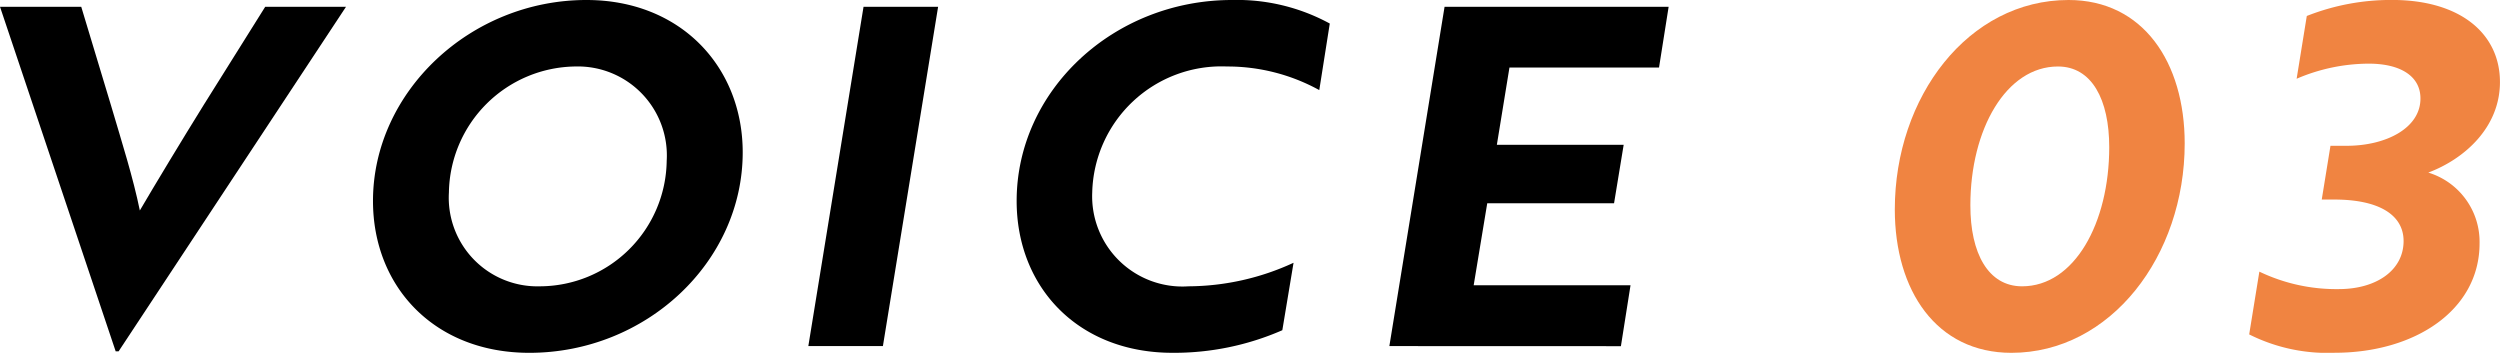 <svg xmlns="http://www.w3.org/2000/svg" width="156" height="22.016" viewBox="0 0 156 22.016"><g transform="translate(785.91 -100.615) rotate(90)"><path d="M122.229,680.758v.181l-21.5,7.218v-5.069l6.119-1.847c2.439-.721,4.529-1.386,6.59-1.809-1.5-.876-4.5-2.689-6.59-3.988l-6.119-3.834v-5.042Z" transform="translate(0.311 97.752)"/><path d="M100.615,669.766c0-5.888,4.179-9.752,9.506-9.752,6.859,0,12.51,6.036,12.51,13.314,0,5.922-4.12,9.756-9.476,9.756C106.354,683.085,100.615,677.015,100.615,669.766Zm17.866,2.9a7.937,7.937,0,0,0-7.831-7.909,5.554,5.554,0,0,0-5.887,5.677,7.989,7.989,0,0,0,7.86,7.913A5.531,5.531,0,0,0,118.481,672.664Z" transform="translate(0 79.551)"/><path d="M121.9,664.518l-21.173-3.445V656.42l21.173,3.445Z" transform="translate(0.311 70.952)"/><path d="M106.237,650.479a11.884,11.884,0,0,0-1.473,5.768,8.064,8.064,0,0,0,7.86,8.4,5.632,5.632,0,0,0,5.857-6.009,15.779,15.779,0,0,0-1.469-6.553l4.208.7a16.823,16.823,0,0,1,1.41,6.852c0,5.892-4.09,9.726-9.476,9.726-6.888,0-12.539-6.039-12.539-13.439a12.1,12.1,0,0,1,1.469-6.1Z" transform="translate(0 53.108)"/><path d="M121.9,661.473l-21.173-3.445V644.046l3.792.6v9.333l4.822.786v-7.913l3.648.6v7.913l5.116.846v-9.787l3.8.6Z" transform="translate(0.311 37.741)"/><path d="M100.615,642.367c0-4.65,3.884-7.248,8.95-7.248,7.032,0,13.066,4.619,13.066,10.814,0,4.68-3.884,7.275-8.946,7.275C106.649,653.208,100.615,648.618,100.615,642.367Zm17.866,2.9c0-3.263-3.943-5.439-8.681-5.439-2.975,0-5.036,1.088-5.036,3.2,0,3.229,3.913,5.465,8.655,5.465C116.42,648.5,118.481,647.379,118.481,645.268Z" transform="translate(0 14.466)" fill="#F08441"/><path d="M104.587,638.1a11.461,11.461,0,0,0,.942,4.5l-3.917-.634a14.3,14.3,0,0,1-1-5.315c0-4.321,2.146-6.738,5.121-6.738,2.827,0,4.8,2.206,5.651,4.472a4.517,4.517,0,0,1,4.414-3.2c4.182,0,6.829,4.049,6.829,9.031a10.874,10.874,0,0,1-1.145,5.345l-3.917-.635a11.1,11.1,0,0,0,1.09-4.955c0-2.353-1.178-4.045-3-4.045-1.616,0-2.588,1.514-2.588,4.321v.786l-3.354-.544v-1c0-2.5-1.123-4.615-2.945-4.615C105.383,634.865,104.587,636.1,104.587,638.1Z" transform="translate(0 0)" fill="#F08441"/></g></svg>